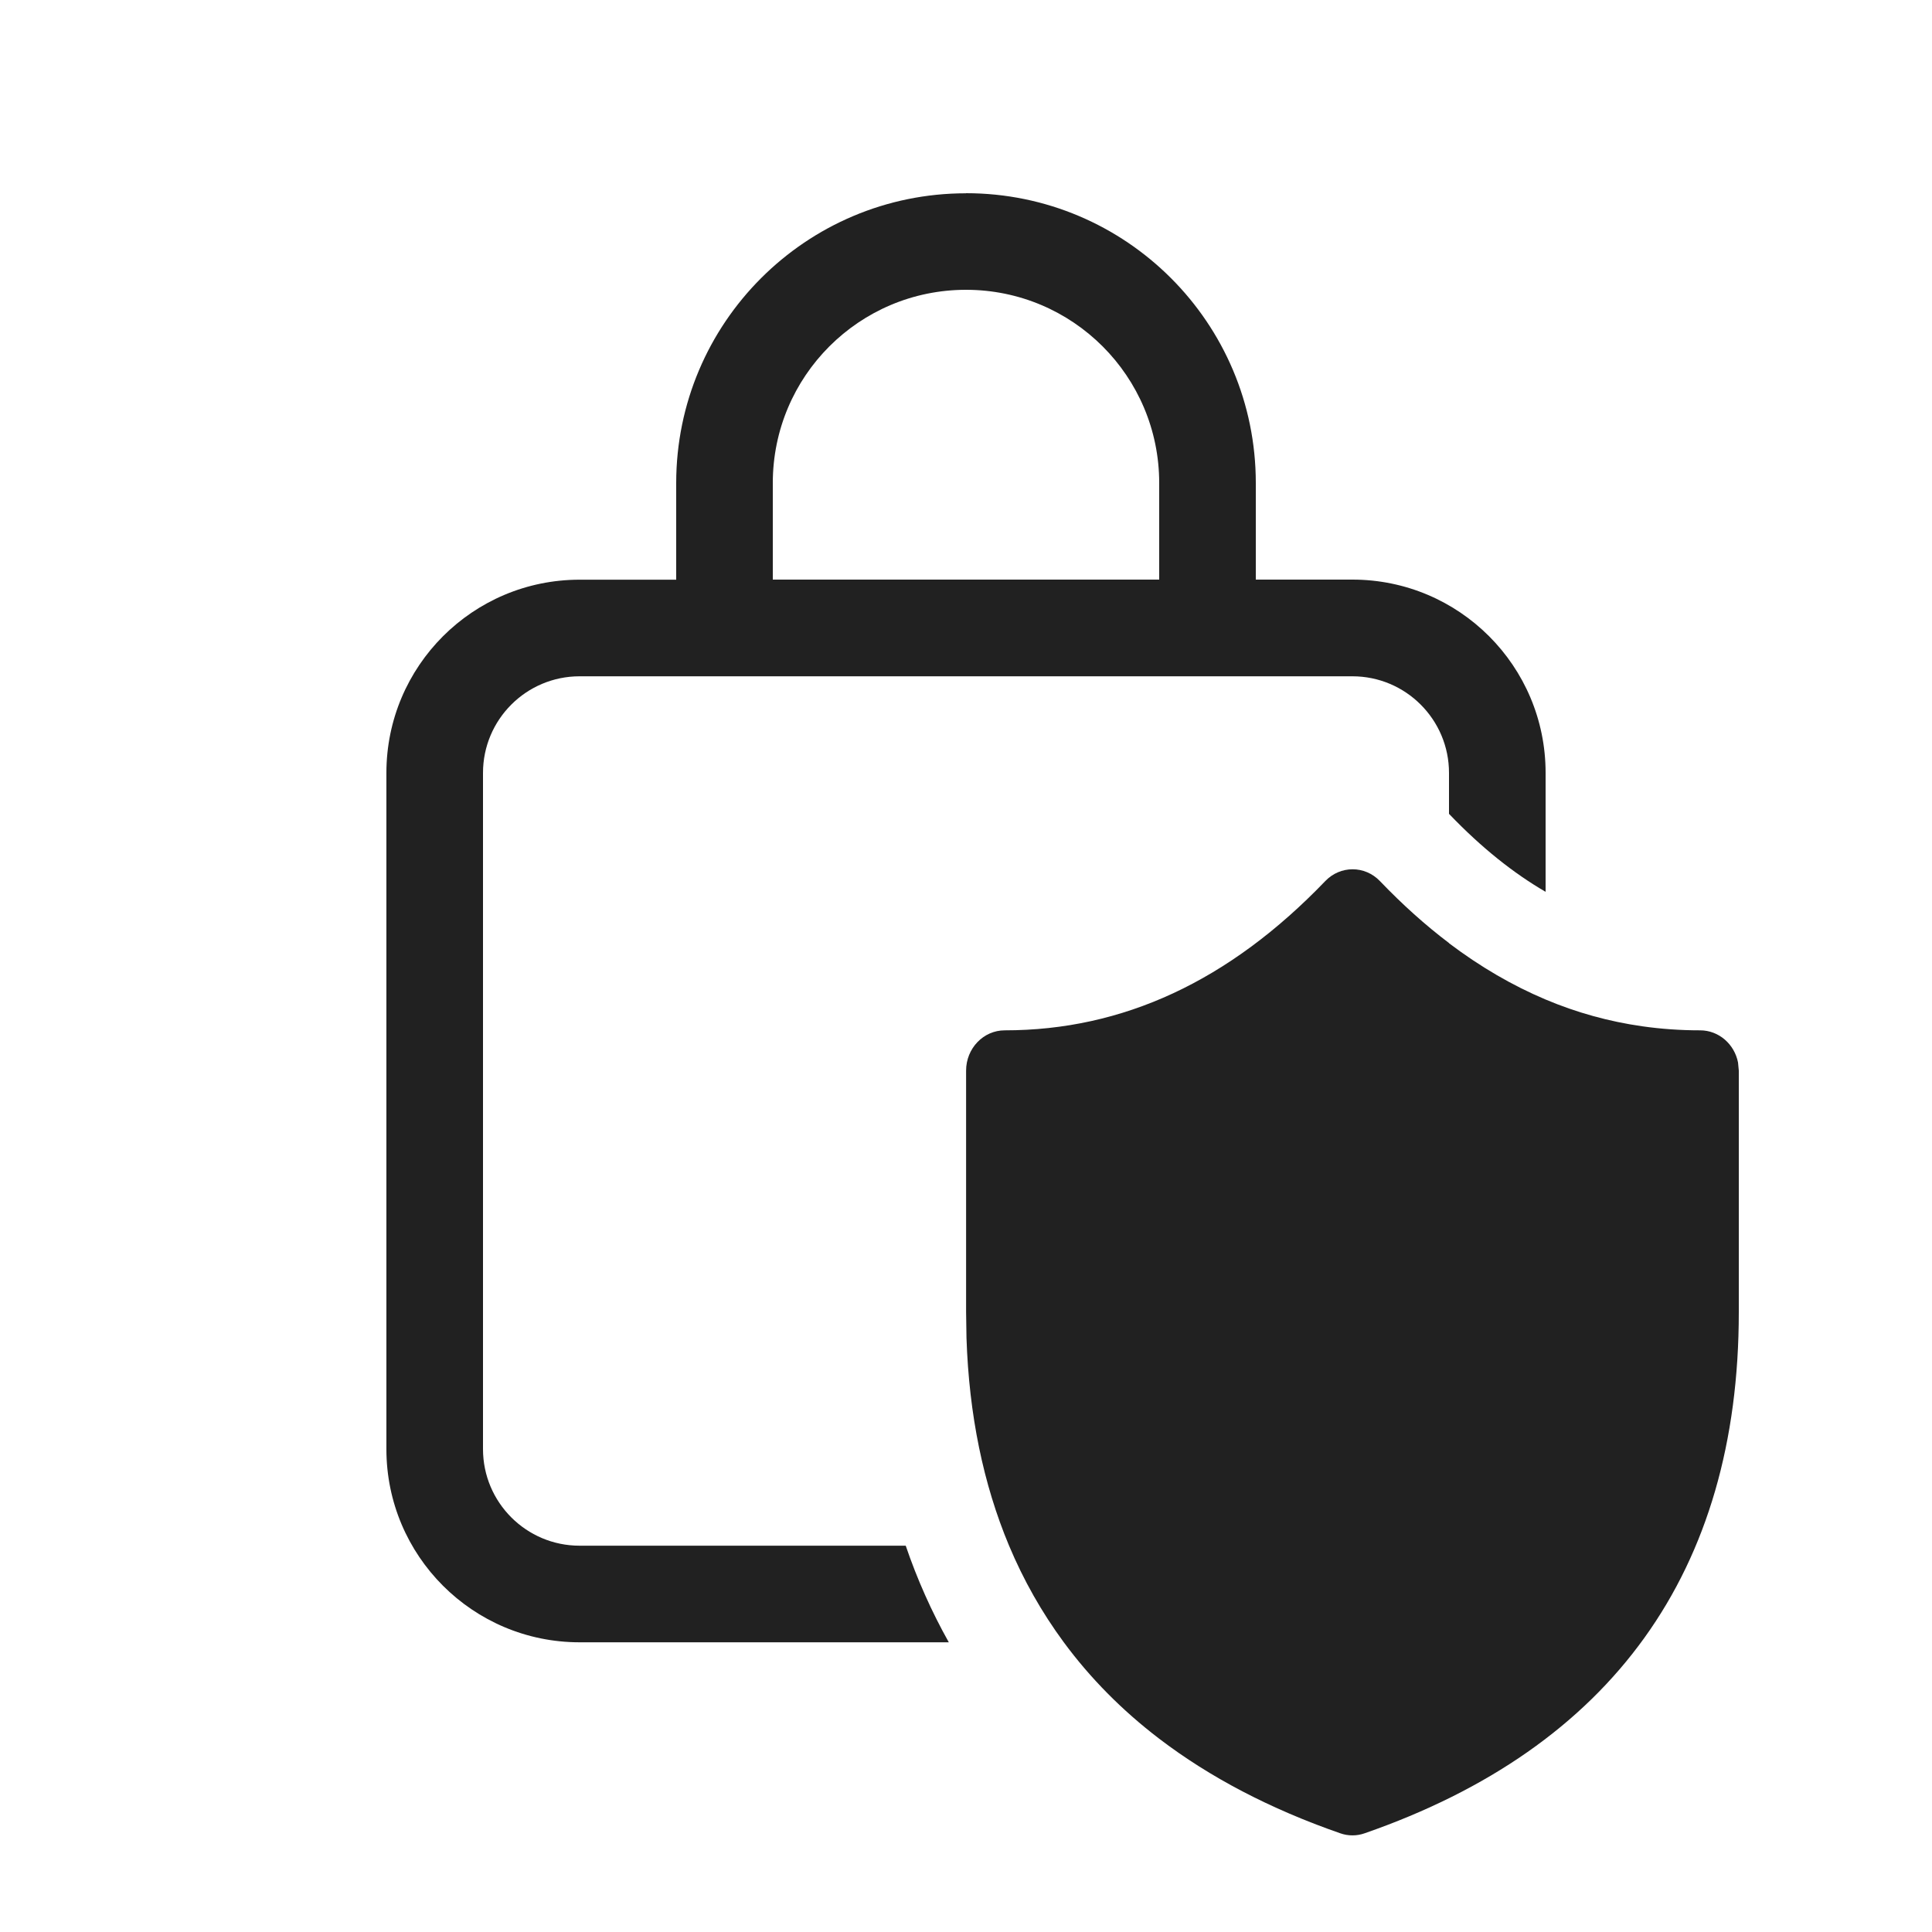 <svg fill="none" height="20" viewBox="0 0 20 20" width="20" xmlns="http://www.w3.org/2000/svg"><g fill="#212121"><path d="m10 2c1.657 0 3 1.343 3 3v1h1c1.105 0 2 .895 2 2v1.232c-.331-.192-.662-.455-.994-.801l-.006-.006v-.424c0-.552-.448-1-1-1h-8c-.552 0-1 .448-1 1v7c0 .552.448 1 1 1h3.376c.119.349.268.683.446 1h-3.822c-1.105 0-2-.895-2-2v-7c0-1.105.895-2 2-2h1v-1c0-1.657 1.343-3 3-3zm0 1c-1.105 0-2 .895-2 2v1h4v-1c0-1.105-.895-2-2-2z"/><path d="m15 9.764c.323.244.656.438 1 .583.323.136.656.228 1 .277.197.028.397.042.6.042.193 0 .355.143.392.333l.008.084v2.501c0 2.682-1.313 4.505-3.873 5.394-.082.029-.171.029-.253 0-.725-.252-1.35-.579-1.874-.979-.385-.294-.715-.628-.989-1-.226-.307-.415-.64-.566-1-.266-.636-.414-1.353-.44-2.15l-.004-.265v-2.501c0-.23.179-.417.4-.417 1.223 0 2.323-.509 3.318-1.545.156-.163.41-.163.566 0.0.233.243.471.457.716.642z"/></g></svg>